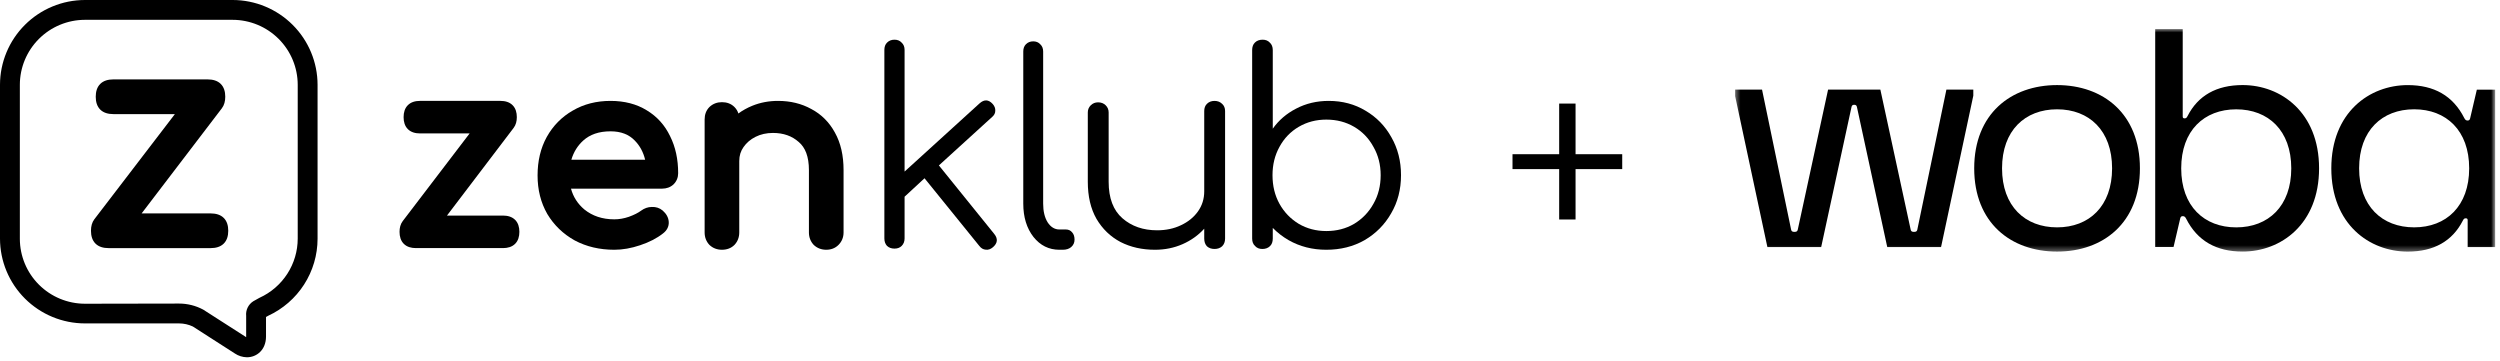 <svg width="423" height="61" viewBox="0 0 423 61" fill="none" xmlns="http://www.w3.org/2000/svg">
<path d="M266.584 37.138V17.524H263.812V37.138H266.584ZM274.48 28.612V26.092H255.916V28.612H274.48Z" fill="black"/>
<g clip-path="url(#clip0_2965_5741)">
<mask id="mask0_2965_5741" style="mask-type:luminance" maskUnits="userSpaceOnUse" x="293" y="4" width="130" height="39">
<path d="M422.193 4.8H293.464V42.661H422.193V4.8Z" fill="white"/>
</mask>
<g mask="url(#mask0_2965_5741)">
<path d="M293.586 16.265V15.164L298.138 15.165L303.052 38.827C303.104 39.083 303.209 39.238 303.621 39.238C304.033 39.238 304.139 39.083 304.19 38.827L309.311 15.165H318.158L323.28 38.827C323.331 39.083 323.436 39.238 323.848 39.238C324.261 39.238 324.366 39.083 324.417 38.827L329.331 15.165H333.884V16.189L328.427 41.8H319.321L314.2 18.138C314.148 17.881 314.043 17.727 313.733 17.727C313.423 17.727 313.318 17.881 313.267 18.138L308.145 41.8H299.043L293.586 16.265Z" fill="black"/>
<path d="M362.075 28.482C362.075 37.701 355.868 42.569 348.056 42.569C340.244 42.569 334.036 37.704 334.036 28.482C334.036 19.261 340.244 14.396 348.056 14.396C355.868 14.396 362.075 19.261 362.075 28.482ZM338.746 28.482C338.746 34.885 342.624 38.469 348.056 38.469C353.487 38.469 357.366 34.885 357.366 28.482C357.366 22.08 353.487 18.495 348.056 18.495C342.624 18.495 338.746 22.08 338.746 28.482Z" fill="black"/>
<path d="M364.661 41.8V4.921H369.316V19.723C369.316 19.929 369.418 20.03 369.626 20.03C369.885 20.03 369.987 19.929 370.144 19.619C371.904 16.187 375.006 14.393 379.454 14.393C385.92 14.393 392.387 19.002 392.387 28.48C392.387 37.957 385.92 42.566 379.454 42.566C375.006 42.566 371.799 40.773 369.885 36.983C369.728 36.676 369.575 36.572 369.316 36.572C369.057 36.572 368.955 36.727 368.901 36.929L367.763 41.795H364.658L364.661 41.8ZM378.37 38.472C383.802 38.472 387.683 34.888 387.683 28.485C387.683 22.083 383.805 18.498 378.37 18.498C372.936 18.498 369.06 22.083 369.06 28.485C369.06 34.888 372.939 38.472 378.37 38.472Z" fill="black"/>
<path d="M422.184 15.165V41.8H417.529V37.242C417.529 37.036 417.426 36.935 417.219 36.935C416.96 36.935 416.857 37.036 416.701 37.346C414.941 40.778 411.838 42.572 407.391 42.572C400.924 42.572 394.458 37.963 394.458 28.485C394.458 19.008 400.924 14.399 407.391 14.399C411.838 14.399 415.046 16.192 416.96 19.982C417.116 20.289 417.27 20.393 417.529 20.393C417.787 20.393 417.89 20.238 417.944 20.035L419.081 15.17H422.187L422.184 15.165ZM408.474 18.492C403.043 18.492 399.164 22.077 399.164 28.48C399.164 34.882 403.043 38.467 408.474 38.467C413.906 38.467 417.785 34.882 417.785 28.48C417.785 22.077 413.906 18.492 408.474 18.492Z" fill="black"/>
</g>
</g>
<path d="M120.023 41.424L120.041 41.443L120.059 41.46C120.636 41.998 121.351 42.259 122.153 42.259C122.973 42.259 123.703 42.004 124.265 41.442L124.274 41.433L124.283 41.424C124.821 40.848 125.083 40.135 125.083 39.333V27.243C125.083 26.327 125.328 25.551 125.804 24.886L125.808 24.881L125.811 24.876C126.307 24.158 126.981 23.58 127.851 23.145C128.711 22.716 129.684 22.494 130.784 22.494C132.574 22.494 134.009 23.015 135.144 24.023L135.15 24.028L135.157 24.034C136.248 24.958 136.87 26.482 136.87 28.786V39.333C136.87 40.135 137.132 40.848 137.671 41.424L137.688 41.443L137.707 41.46C138.284 41.998 138.998 42.259 139.801 42.259C140.603 42.259 141.314 41.997 141.87 41.442C142.444 40.869 142.731 40.15 142.731 39.333V28.786C142.731 26.323 142.255 24.191 141.264 22.427C140.312 20.68 138.981 19.346 137.276 18.447C135.61 17.524 133.725 17.072 131.642 17.072C130.093 17.072 128.638 17.345 127.283 17.898C126.424 18.249 125.64 18.684 124.935 19.203C124.804 18.792 124.584 18.421 124.265 18.103C123.703 17.541 122.973 17.286 122.153 17.286C121.351 17.286 120.636 17.547 120.059 18.085L120.05 18.094L120.041 18.103C119.479 18.664 119.223 19.392 119.223 20.212V39.333C119.223 40.135 119.485 40.848 120.023 41.424Z" fill="black"/>
<path fill-rule="evenodd" clip-rule="evenodd" d="M97.222 40.669L97.228 40.672L97.234 40.676C99.217 41.737 101.461 42.259 103.946 42.259C105.356 42.259 106.811 42 108.309 41.494C109.83 40.99 111.127 40.328 112.181 39.497C112.818 39.011 113.198 38.352 113.153 37.55C113.11 36.793 112.725 36.151 112.13 35.629L112.124 35.624L112.118 35.619C111.597 35.181 110.971 34.984 110.286 35.017C109.635 35.022 109.032 35.237 108.493 35.63L108.49 35.632L108.487 35.635C107.992 36.004 107.306 36.358 106.407 36.683C105.563 36.971 104.743 37.111 103.946 37.111C101.921 37.111 100.245 36.546 98.875 35.443C97.748 34.493 96.994 33.325 96.61 31.919H112.026C112.759 31.919 113.42 31.695 113.947 31.211L113.958 31.201L113.968 31.19C114.485 30.677 114.744 30.031 114.744 29.302C114.744 26.96 114.297 24.866 113.38 23.04C112.49 21.181 111.177 19.721 109.449 18.677C107.708 17.596 105.648 17.072 103.302 17.072C100.923 17.072 98.786 17.611 96.912 18.71C95.046 19.775 93.577 21.269 92.511 23.176L92.509 23.18C91.466 25.07 90.957 27.247 90.957 29.687C90.957 32.107 91.499 34.287 92.601 36.205L92.605 36.211L92.608 36.217C93.736 38.096 95.278 39.582 97.222 40.669ZM107.407 23.785L107.41 23.789L107.413 23.792C108.259 24.655 108.845 25.725 109.157 27.027H96.673C97.058 25.72 97.731 24.644 98.686 23.779C99.811 22.76 101.324 22.22 103.302 22.22C105.085 22.22 106.425 22.76 107.407 23.785Z" fill="black"/>
<path d="M68.141 37.41L68.139 37.413C67.756 37.92 67.602 38.548 67.602 39.227C67.602 40.011 67.8 40.736 68.327 41.259C68.854 41.782 69.585 41.978 70.376 41.978H85.104C85.896 41.978 86.626 41.782 87.153 41.259C87.68 40.736 87.879 40.011 87.879 39.227C87.879 38.442 87.68 37.717 87.153 37.194C86.626 36.672 85.896 36.475 85.104 36.475H75.628L86.908 21.638L86.909 21.636C87.293 21.129 87.447 20.5 87.447 19.822C87.447 19.037 87.249 18.313 86.721 17.79C86.194 17.267 85.464 17.071 84.672 17.071H71.064C70.272 17.071 69.542 17.267 69.015 17.79C68.487 18.313 68.289 19.037 68.289 19.822C68.289 20.607 68.487 21.332 69.015 21.855C69.542 22.377 70.272 22.574 71.064 22.574H79.461L68.141 37.41Z" fill="black"/>
<path d="M195.418 42.259C193.249 42.259 191.31 41.823 189.599 40.951C187.889 40.048 186.53 38.74 185.522 37.026C184.544 35.312 184.056 33.221 184.056 30.755V19.031C184.056 18.549 184.224 18.143 184.56 17.812C184.896 17.482 185.308 17.316 185.797 17.316C186.316 17.316 186.743 17.482 187.079 17.812C187.415 18.143 187.583 18.549 187.583 19.031V30.755C187.583 33.522 188.362 35.582 189.92 36.936C191.478 38.289 193.432 38.966 195.784 38.966C197.281 38.966 198.625 38.68 199.816 38.109C201.038 37.537 202 36.755 202.702 35.763C203.405 34.77 203.756 33.642 203.756 32.379V18.786C203.756 18.275 203.909 17.869 204.214 17.568C204.55 17.237 204.978 17.072 205.497 17.072C206.016 17.072 206.444 17.237 206.78 17.568C207.116 17.869 207.284 18.275 207.284 18.786V40.366C207.284 40.907 207.116 41.343 206.78 41.674C206.444 41.975 206.016 42.125 205.497 42.125C204.978 42.125 204.55 41.975 204.214 41.674C203.909 41.343 203.756 40.907 203.756 40.366V38.695C202.748 39.808 201.526 40.68 200.091 41.312C198.655 41.943 197.098 42.259 195.418 42.259Z" fill="black"/>
<path d="M179.246 42.26C177.476 42.26 176.015 41.537 174.864 40.093C173.713 38.618 173.138 36.736 173.138 34.449V8.713C173.138 8.201 173.285 7.795 173.581 7.494C173.905 7.163 174.318 6.997 174.82 6.997C175.322 6.997 175.72 7.163 176.015 7.494C176.34 7.795 176.502 8.201 176.502 8.713V34.449C176.502 35.743 176.753 36.797 177.254 37.609C177.786 38.422 178.449 38.828 179.246 38.828H180.353C180.795 38.828 181.149 38.994 181.415 39.325C181.681 39.626 181.813 40.032 181.813 40.544C181.813 41.056 181.622 41.477 181.238 41.808C180.884 42.109 180.412 42.26 179.822 42.26H179.246Z" fill="black"/>
<path d="M151.345 42.064C150.835 42.064 150.415 41.913 150.085 41.611C149.785 41.279 149.635 40.857 149.635 40.344V8.436C149.635 7.923 149.785 7.516 150.085 7.214C150.415 6.882 150.835 6.716 151.345 6.716C151.855 6.716 152.26 6.882 152.56 7.214C152.89 7.516 153.055 7.923 153.055 8.436V29.029L165.745 17.488C166.525 16.794 167.26 16.824 167.95 17.578C168.28 17.941 168.43 18.333 168.4 18.755C168.4 19.148 168.22 19.494 167.86 19.796L158.86 27.988L168.22 39.575C168.88 40.389 168.805 41.144 167.995 41.837C167.605 42.169 167.2 42.305 166.78 42.245C166.36 42.215 166 42.003 165.7 41.611L156.43 30.161L153.055 33.283V40.344C153.055 40.857 152.89 41.279 152.56 41.611C152.26 41.913 151.855 42.064 151.345 42.064Z" fill="black"/>
<path fill-rule="evenodd" clip-rule="evenodd" d="M218.026 40.631C219.929 41.716 222.058 42.259 224.413 42.259C226.829 42.259 228.989 41.716 230.891 40.631C232.794 39.515 234.289 38.008 235.376 36.109C236.493 34.21 237.052 32.054 237.052 29.642C237.052 27.261 236.508 25.121 235.421 23.221C234.364 21.322 232.915 19.83 231.072 18.745C229.23 17.629 227.146 17.072 224.821 17.072C222.798 17.072 220.955 17.509 219.294 18.383C217.664 19.227 216.35 20.358 215.353 21.774V8.48C215.353 7.937 215.187 7.515 214.855 7.214C214.553 6.882 214.145 6.716 213.632 6.716C213.088 6.716 212.65 6.882 212.318 7.214C212.016 7.515 211.865 7.937 211.865 8.48V40.363C211.865 40.906 212.031 41.328 212.363 41.629C212.665 41.961 213.073 42.127 213.587 42.127C214.13 42.127 214.568 41.961 214.9 41.629C215.202 41.328 215.353 40.906 215.353 40.363L215.353 38.561C216.137 39.362 217.028 40.052 218.026 40.631ZM229.124 37.872C227.735 38.686 226.165 39.093 224.413 39.093C222.692 39.093 221.137 38.686 219.747 37.872C218.358 37.028 217.271 35.898 216.486 34.481C215.701 33.064 215.308 31.451 215.308 29.642C215.308 27.864 215.701 26.266 216.486 24.849C217.271 23.402 218.358 22.272 219.747 21.458C221.137 20.644 222.692 20.237 224.413 20.237C226.165 20.237 227.735 20.644 229.124 21.458C230.514 22.272 231.601 23.402 232.386 24.849C233.201 26.266 233.609 27.864 233.609 29.642C233.609 31.451 233.201 33.064 232.386 34.481C231.601 35.898 230.514 37.028 229.124 37.872Z" fill="black"/>
<path fill-rule="evenodd" clip-rule="evenodd" d="M15.393 39.045C15.393 38.294 15.564 37.625 15.966 37.094L15.968 37.093L15.969 37.092L29.591 19.306H19.174C18.288 19.306 17.514 19.086 16.967 18.546C16.42 18.006 16.199 17.244 16.199 16.37C16.199 15.497 16.42 14.735 16.967 14.195C17.514 13.654 18.288 13.435 19.174 13.435H35.139C36.025 13.435 36.798 13.654 37.346 14.195C37.892 14.735 38.114 15.497 38.114 16.37C38.114 17.122 37.942 17.791 37.54 18.321L37.539 18.322L37.539 18.322L23.963 36.109H35.645C36.532 36.109 37.305 36.329 37.852 36.869C38.399 37.409 38.62 38.171 38.62 39.045C38.62 39.918 38.399 40.68 37.852 41.22C37.305 41.761 36.532 41.98 35.645 41.98H18.368C17.481 41.98 16.708 41.761 16.16 41.22C15.614 40.68 15.393 39.918 15.393 39.045Z" fill="black"/>
<path fill-rule="evenodd" clip-rule="evenodd" d="M14.374 0L14.373 9.34138e-07C10.564 0.005 6.912 1.517 4.218 4.205C1.523 6.892 0.007 10.537 0 14.34V40.376C0.005 44.179 1.521 47.825 4.216 50.515C6.91 53.204 10.563 54.717 14.373 54.721H30.301C31.107 54.722 31.903 54.901 32.631 55.246L39.742 59.812C40.345 60.216 41.052 60.438 41.778 60.45L41.783 60.45H41.788C42.585 60.45 43.391 60.154 44.001 59.557C44.617 58.954 45.002 58.075 45.009 56.97L45.009 56.967V53.634L45.37 53.431C47.86 52.282 49.97 50.448 51.451 48.144C52.937 45.833 53.728 43.145 53.732 40.4V14.34C53.727 10.541 52.214 6.899 49.525 4.212C46.835 1.524 43.189 0.01 39.383 0H14.374ZM30.289 51.362H30.29C31.715 51.361 33.119 51.713 34.376 52.384L34.396 52.395L41.576 56.999L41.591 57.011C41.609 57.024 41.628 57.035 41.647 57.046C41.65 57.014 41.651 56.979 41.651 56.943V53.449C41.603 52.971 41.687 52.488 41.895 52.055C42.108 51.611 42.442 51.236 42.858 50.973L42.871 50.965L43.893 50.393L43.914 50.384C45.839 49.508 47.471 48.099 48.616 46.325C49.761 44.55 50.371 42.485 50.374 40.374V14.341C50.369 11.429 49.208 8.637 47.144 6.577C45.081 4.518 42.283 3.358 39.364 3.354H14.357C11.44 3.361 8.645 4.522 6.584 6.581C4.522 8.641 3.363 11.431 3.358 14.341V40.398C3.361 43.313 4.523 46.107 6.588 48.168C8.653 50.229 11.453 51.388 14.373 51.391H14.374L30.289 51.362Z" fill="black"/>
<defs>
<clipPath id="clip0_2965_5741">
<rect width="130.056" height="38.486" fill="white" transform="translate(292.8 4.8)"/>
</clipPath>
</defs>
</svg>
